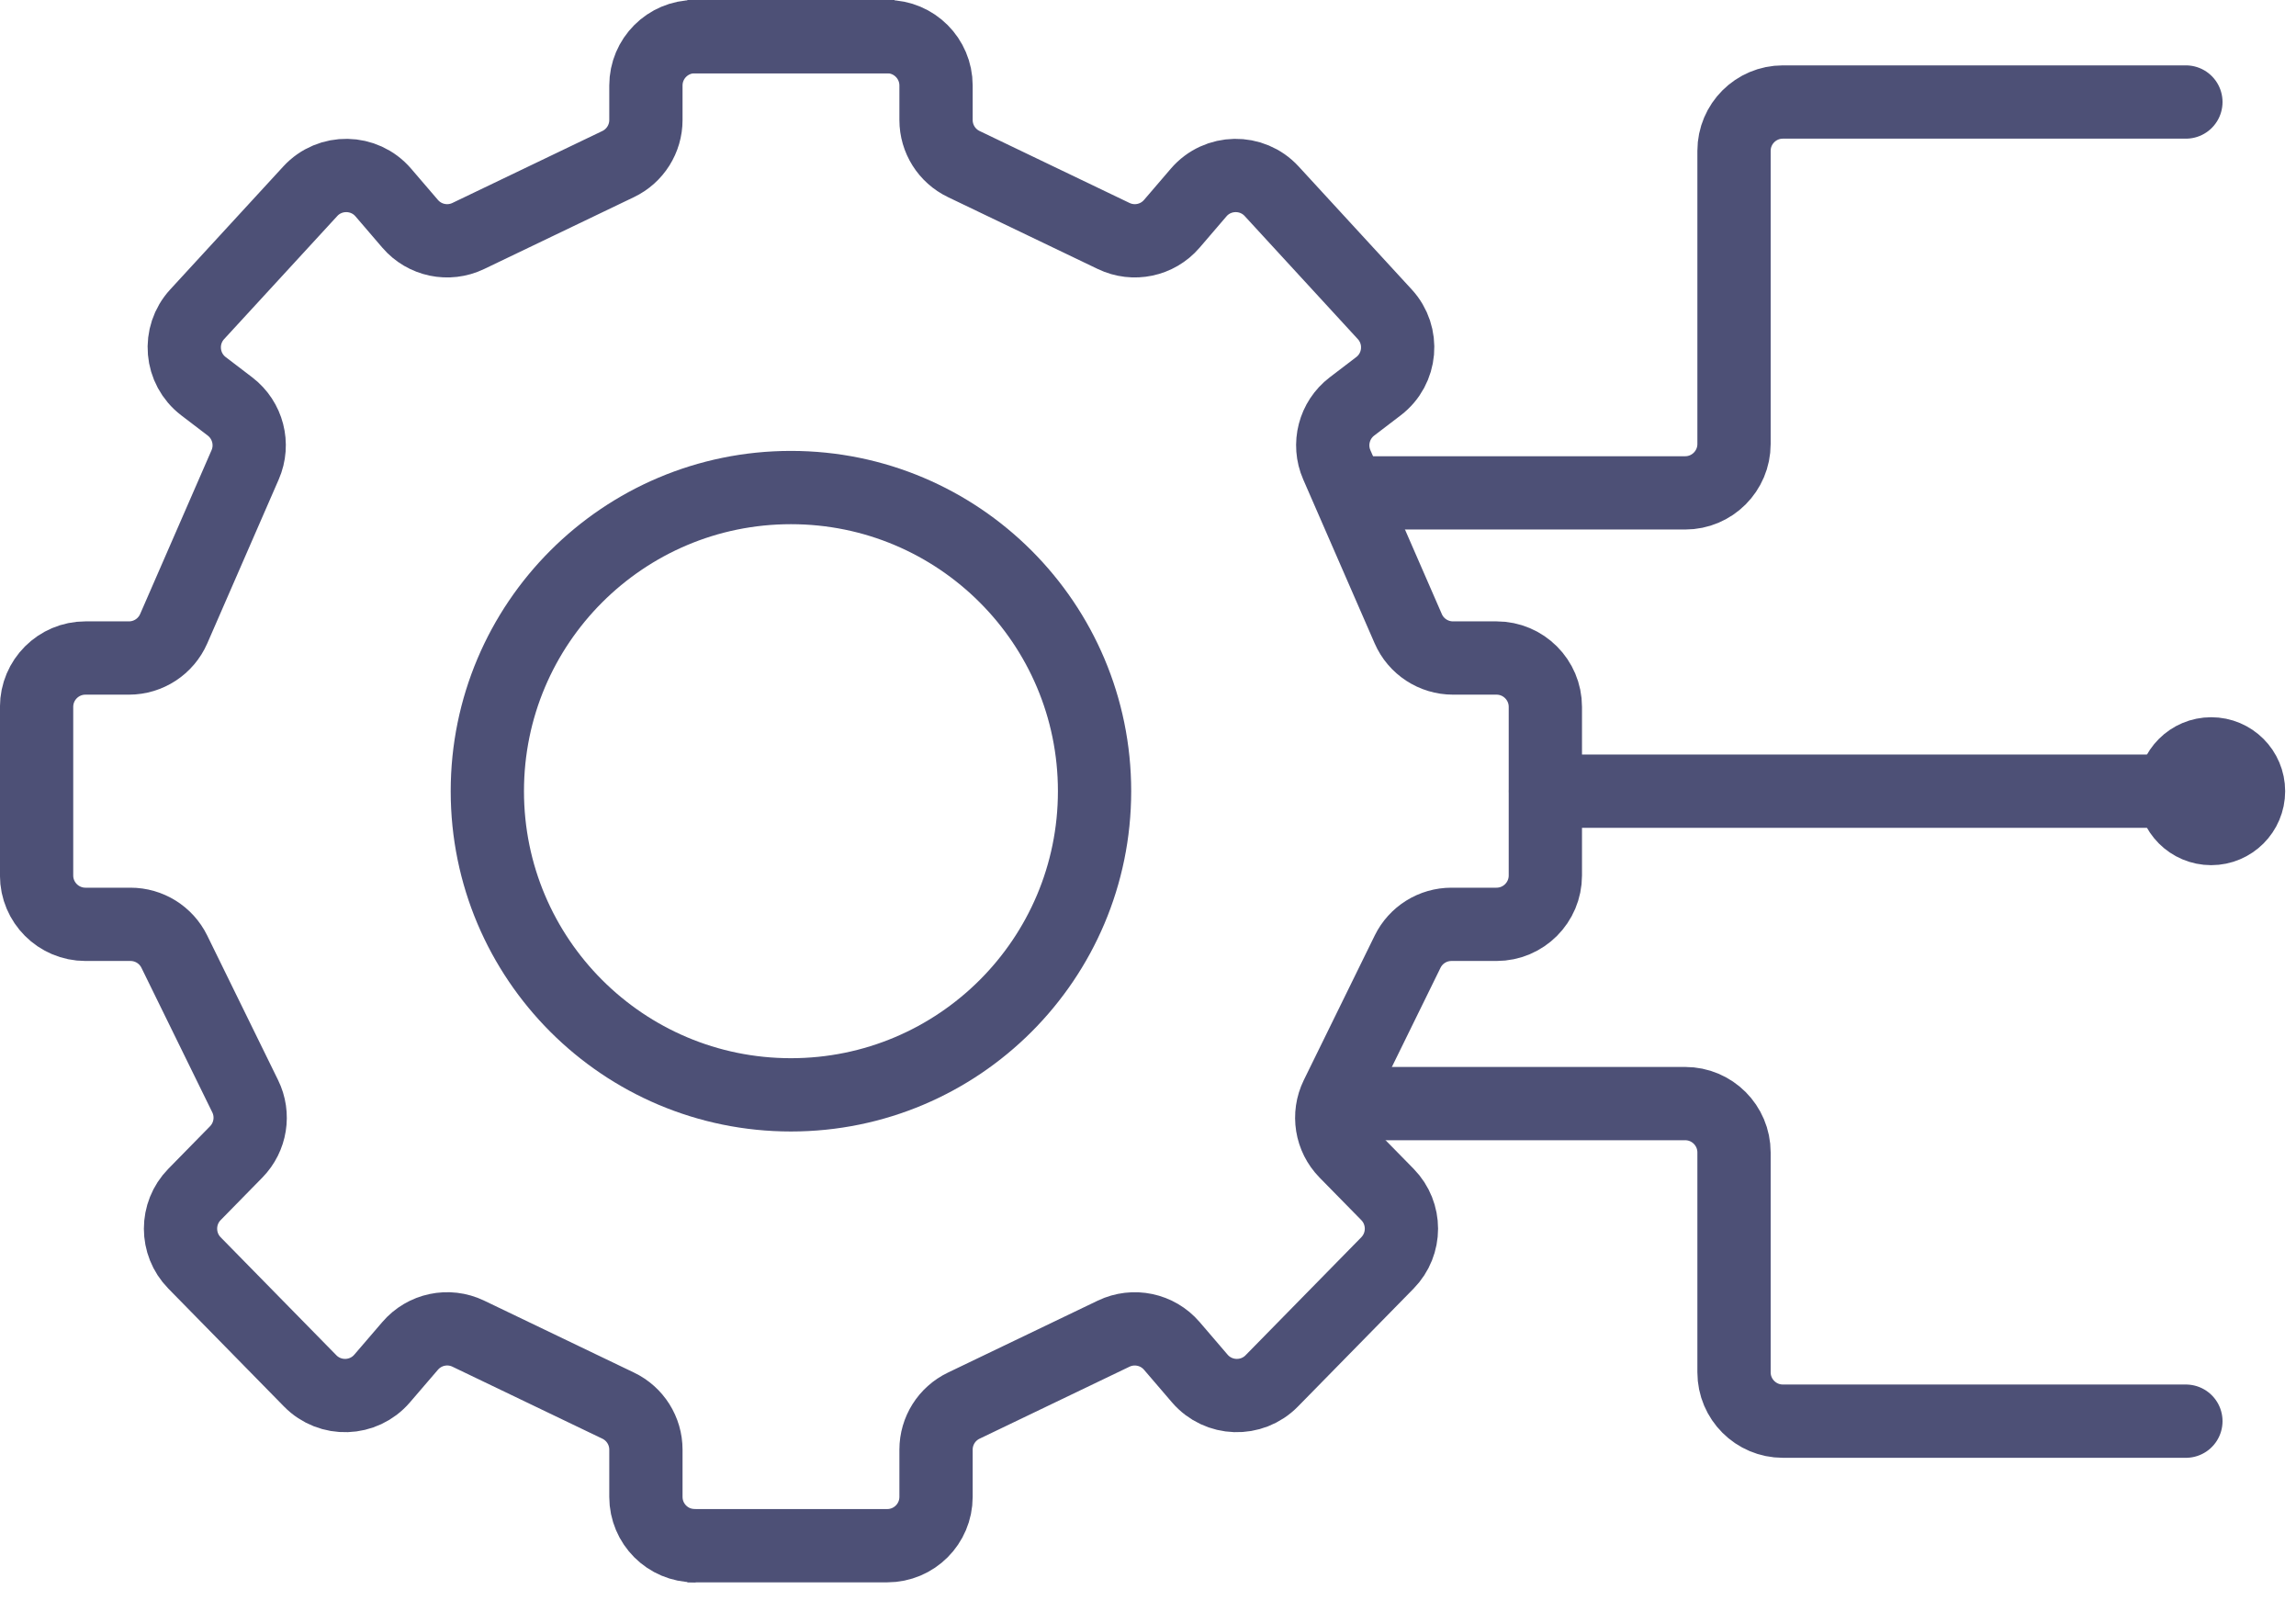 <?xml version="1.0" encoding="UTF-8"?> <svg xmlns="http://www.w3.org/2000/svg" width="47" height="33" viewBox="0 0 47 33" fill="none"><circle cx="16.191" cy="16.194" r="6.215" stroke="#4D5076" stroke-width="1.5"></circle><circle cx="45.264" cy="16.194" r="0.764" stroke="#4D5076" stroke-width="1.5"></circle><path d="M14.07 31.637H18.161C18.713 31.637 19.161 31.19 19.161 30.637V29.671C19.161 29.286 19.382 28.936 19.729 28.77L22.797 27.297C23.205 27.102 23.693 27.204 23.988 27.548L24.56 28.215C24.942 28.66 25.623 28.682 26.033 28.264L28.402 25.849C28.783 25.46 28.783 24.837 28.402 24.448L27.547 23.577C27.25 23.274 27.177 22.817 27.363 22.437L28.814 19.479C28.982 19.136 29.33 18.919 29.712 18.919H30.634C31.186 18.919 31.634 18.471 31.634 17.919V14.468C31.634 13.916 31.186 13.468 30.634 13.468H29.743C29.346 13.468 28.985 13.232 28.827 12.868L27.365 9.514C27.181 9.093 27.309 8.6 27.674 8.32L28.219 7.904C28.686 7.547 28.745 6.866 28.347 6.433L26.032 3.915C25.627 3.474 24.927 3.486 24.537 3.94L23.988 4.58C23.693 4.924 23.205 5.026 22.797 4.83L19.729 3.358C19.382 3.192 19.161 2.841 19.161 2.457V1.75C19.161 1.198 18.713 0.75 18.161 0.75H14.07" stroke="#4D5076" stroke-width="1.5"></path><path d="M14.24 31.637H14.222C13.669 31.637 13.222 31.19 13.222 30.637V29.671C13.222 29.286 13.001 28.936 12.654 28.77L9.586 27.297C9.178 27.101 8.69 27.204 8.395 27.548L7.822 28.215C7.441 28.66 6.76 28.682 6.35 28.264L3.981 25.849C3.6 25.46 3.6 24.837 3.981 24.448L4.835 23.577C5.132 23.274 5.206 22.817 5.019 22.437L3.569 19.479C3.401 19.136 3.053 18.919 2.671 18.919H1.749C1.197 18.919 0.749 18.471 0.749 17.919V14.468C0.749 13.916 1.197 13.468 1.749 13.468H2.64C3.037 13.468 3.397 13.232 3.556 12.868L5.018 9.514C5.202 9.093 5.074 8.6 4.709 8.32L4.164 7.904C3.697 7.547 3.638 6.866 4.036 6.433L6.351 3.915C6.756 3.474 7.456 3.486 7.846 3.94L8.395 4.58C8.69 4.924 9.178 5.026 9.586 4.83L12.654 3.358C13.001 3.192 13.222 2.841 13.222 2.457V1.75C13.222 1.198 13.669 0.75 14.222 0.75H18.312" stroke="#4D5076" stroke-width="1.5"></path><path d="M27.746 22.588H31.746H34.496C35.048 22.588 35.496 23.036 35.496 23.588V28.088C35.496 28.64 35.944 29.088 36.496 29.088H44.746" stroke="#4D5076" stroke-width="1.5" stroke-linecap="round"></path><path d="M27.746 10.088H34.496C35.048 10.088 35.496 9.64 35.496 9.088V3.088C35.496 2.536 35.944 2.088 36.496 2.088H44.746" stroke="#4D5076" stroke-width="1.5" stroke-linecap="round"></path><path d="M31.637 16.194H45.25" stroke="#4D5076" stroke-width="1.5" stroke-linecap="round"></path></svg> 